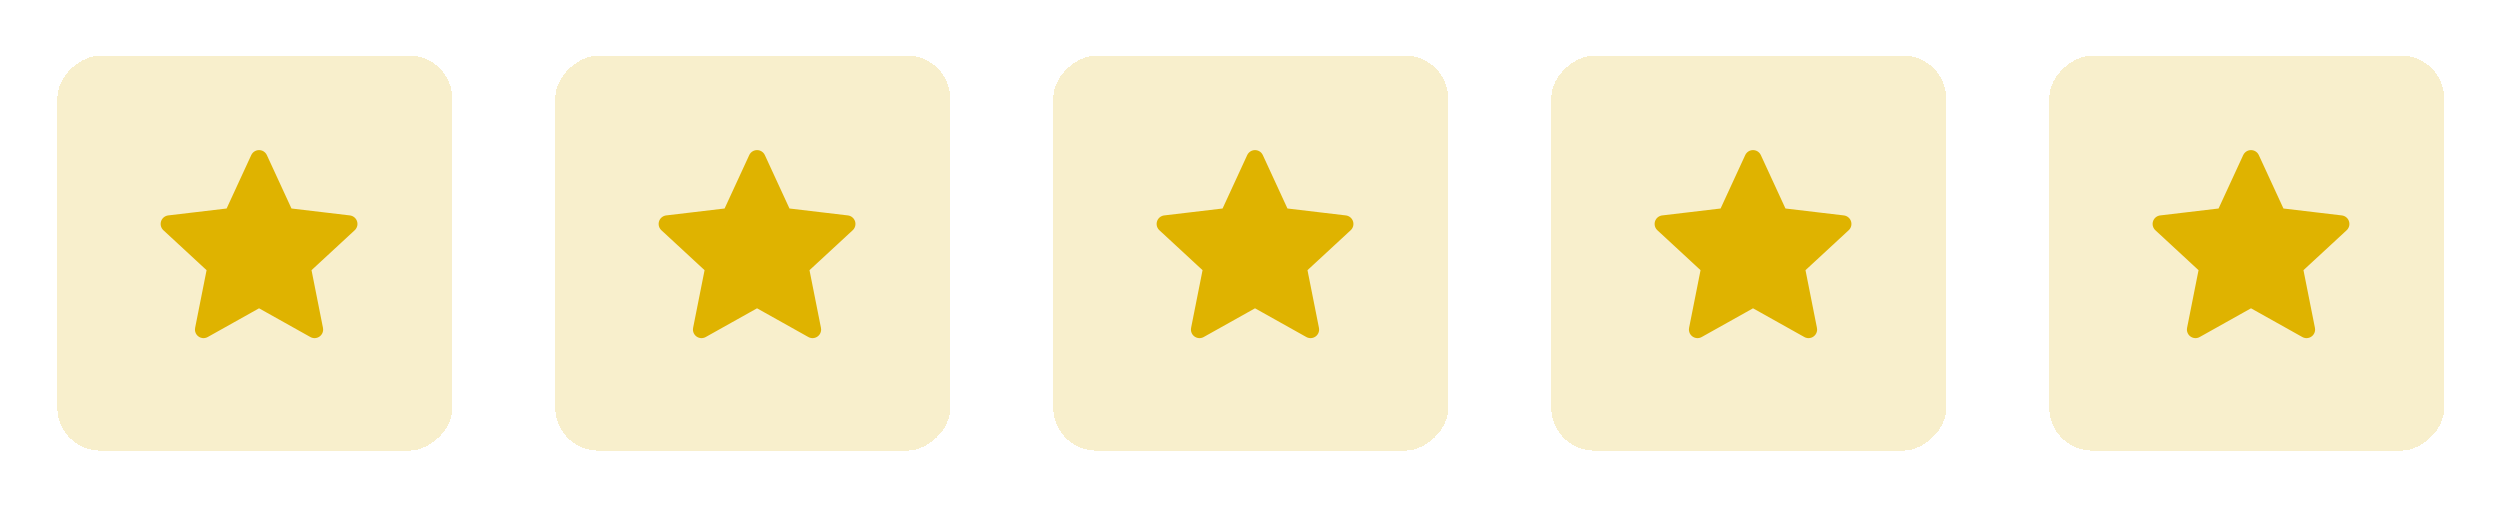 <svg width="158" height="32" viewBox="0 0 158 32" fill="none" xmlns="http://www.w3.org/2000/svg">
<g filter="url(#filter0_d_4834_616)">
<rect x="28.584" y="0.804" width="24.961" height="24.961" rx="2.714" transform="rotate(90 28.584 0.804)" fill="#DFB300" fill-opacity="0.2" shape-rendering="crispEdges"/>
<g clip-path="url(#clip0_4834_616)">
<path d="M16.372 7.314L18.056 10.966L22.049 11.439L19.097 14.169L19.88 18.113L16.372 16.149L12.863 18.113L13.647 14.169L10.695 11.439L14.688 10.966L16.372 7.314Z" fill="#DFB300" stroke="#DFB300" stroke-width="1.085" stroke-linejoin="round"/>
</g>
</g>
<g filter="url(#filter1_d_4834_616)">
<rect x="60.056" y="0.804" width="24.961" height="24.961" rx="2.714" transform="rotate(90 60.056 0.804)" fill="#DFB300" fill-opacity="0.2" shape-rendering="crispEdges"/>
<g clip-path="url(#clip1_4834_616)">
<path d="M47.845 7.314L49.529 10.966L53.522 11.439L50.569 14.169L51.353 18.113L47.845 16.149L44.336 18.113L45.12 14.169L42.168 11.439L46.16 10.966L47.845 7.314Z" fill="#DFB300" stroke="#DFB300" stroke-width="1.085" stroke-linejoin="round"/>
</g>
</g>
<g filter="url(#filter2_d_4834_616)">
<rect x="91.529" y="0.804" width="24.961" height="24.961" rx="2.714" transform="rotate(90 91.529 0.804)" fill="#DFB300" fill-opacity="0.2" shape-rendering="crispEdges"/>
<g clip-path="url(#clip2_4834_616)">
<path d="M79.317 7.314L81.002 10.966L84.994 11.439L82.042 14.169L82.826 18.113L79.317 16.149L75.809 18.113L76.593 14.169L73.641 11.439L77.633 10.966L79.317 7.314Z" fill="#DFB300" stroke="#DFB300" stroke-width="1.085" stroke-linejoin="round"/>
</g>
</g>
<g filter="url(#filter3_d_4834_616)">
<rect x="123.002" y="0.804" width="24.961" height="24.961" rx="2.714" transform="rotate(90 123.002 0.804)" fill="#DFB300" fill-opacity="0.2" shape-rendering="crispEdges"/>
<g clip-path="url(#clip3_4834_616)">
<path d="M110.791 7.314L112.475 10.966L116.468 11.439L113.516 14.169L114.299 18.113L110.791 16.149L107.282 18.113L108.066 14.169L105.114 11.439L109.107 10.966L110.791 7.314Z" fill="#DFB300" stroke="#DFB300" stroke-width="1.085" stroke-linejoin="round"/>
</g>
</g>
<g filter="url(#filter4_d_4834_616)">
<rect x="154.475" y="0.804" width="24.961" height="24.961" rx="2.714" transform="rotate(90 154.475 0.804)" fill="#DFB300" fill-opacity="0.2" shape-rendering="crispEdges"/>
<g clip-path="url(#clip4_4834_616)">
<path d="M142.264 7.314L143.948 10.966L147.94 11.439L144.988 14.169L145.772 18.113L142.264 16.149L138.755 18.113L139.539 14.169L136.587 11.439L140.579 10.966L142.264 7.314Z" fill="#DFB300" stroke="#DFB300" stroke-width="1.085" stroke-linejoin="round"/>
</g>
</g>
<defs>
<filter id="filter0_d_4834_616" x="0.908" y="0.804" width="30.39" height="30.39" filterUnits="userSpaceOnUse" color-interpolation-filters="sRGB">
<feFlood flood-opacity="0" result="BackgroundImageFix"/>
<feColorMatrix in="SourceAlpha" type="matrix" values="0 0 0 0 0 0 0 0 0 0 0 0 0 0 0 0 0 0 127 0" result="hardAlpha"/>
<feOffset dy="2.714"/>
<feGaussianBlur stdDeviation="1.357"/>
<feComposite in2="hardAlpha" operator="out"/>
<feColorMatrix type="matrix" values="0 0 0 0 0.68 0 0 0 0 0.68 0 0 0 0 0.68 0 0 0 0.06 0"/>
<feBlend mode="normal" in2="BackgroundImageFix" result="effect1_dropShadow_4834_616"/>
<feBlend mode="normal" in="SourceGraphic" in2="effect1_dropShadow_4834_616" result="shape"/>
</filter>
<filter id="filter1_d_4834_616" x="32.38" y="0.804" width="30.39" height="30.39" filterUnits="userSpaceOnUse" color-interpolation-filters="sRGB">
<feFlood flood-opacity="0" result="BackgroundImageFix"/>
<feColorMatrix in="SourceAlpha" type="matrix" values="0 0 0 0 0 0 0 0 0 0 0 0 0 0 0 0 0 0 127 0" result="hardAlpha"/>
<feOffset dy="2.714"/>
<feGaussianBlur stdDeviation="1.357"/>
<feComposite in2="hardAlpha" operator="out"/>
<feColorMatrix type="matrix" values="0 0 0 0 0.68 0 0 0 0 0.68 0 0 0 0 0.68 0 0 0 0.06 0"/>
<feBlend mode="normal" in2="BackgroundImageFix" result="effect1_dropShadow_4834_616"/>
<feBlend mode="normal" in="SourceGraphic" in2="effect1_dropShadow_4834_616" result="shape"/>
</filter>
<filter id="filter2_d_4834_616" x="63.853" y="0.804" width="30.39" height="30.39" filterUnits="userSpaceOnUse" color-interpolation-filters="sRGB">
<feFlood flood-opacity="0" result="BackgroundImageFix"/>
<feColorMatrix in="SourceAlpha" type="matrix" values="0 0 0 0 0 0 0 0 0 0 0 0 0 0 0 0 0 0 127 0" result="hardAlpha"/>
<feOffset dy="2.714"/>
<feGaussianBlur stdDeviation="1.357"/>
<feComposite in2="hardAlpha" operator="out"/>
<feColorMatrix type="matrix" values="0 0 0 0 0.68 0 0 0 0 0.68 0 0 0 0 0.68 0 0 0 0.06 0"/>
<feBlend mode="normal" in2="BackgroundImageFix" result="effect1_dropShadow_4834_616"/>
<feBlend mode="normal" in="SourceGraphic" in2="effect1_dropShadow_4834_616" result="shape"/>
</filter>
<filter id="filter3_d_4834_616" x="95.326" y="0.804" width="30.39" height="30.39" filterUnits="userSpaceOnUse" color-interpolation-filters="sRGB">
<feFlood flood-opacity="0" result="BackgroundImageFix"/>
<feColorMatrix in="SourceAlpha" type="matrix" values="0 0 0 0 0 0 0 0 0 0 0 0 0 0 0 0 0 0 127 0" result="hardAlpha"/>
<feOffset dy="2.714"/>
<feGaussianBlur stdDeviation="1.357"/>
<feComposite in2="hardAlpha" operator="out"/>
<feColorMatrix type="matrix" values="0 0 0 0 0.68 0 0 0 0 0.68 0 0 0 0 0.68 0 0 0 0.06 0"/>
<feBlend mode="normal" in2="BackgroundImageFix" result="effect1_dropShadow_4834_616"/>
<feBlend mode="normal" in="SourceGraphic" in2="effect1_dropShadow_4834_616" result="shape"/>
</filter>
<filter id="filter4_d_4834_616" x="126.799" y="0.804" width="30.39" height="30.39" filterUnits="userSpaceOnUse" color-interpolation-filters="sRGB">
<feFlood flood-opacity="0" result="BackgroundImageFix"/>
<feColorMatrix in="SourceAlpha" type="matrix" values="0 0 0 0 0 0 0 0 0 0 0 0 0 0 0 0 0 0 127 0" result="hardAlpha"/>
<feOffset dy="2.714"/>
<feGaussianBlur stdDeviation="1.357"/>
<feComposite in2="hardAlpha" operator="out"/>
<feColorMatrix type="matrix" values="0 0 0 0 0.68 0 0 0 0 0.68 0 0 0 0 0.68 0 0 0 0.06 0"/>
<feBlend mode="normal" in2="BackgroundImageFix" result="effect1_dropShadow_4834_616"/>
<feBlend mode="normal" in="SourceGraphic" in2="effect1_dropShadow_4834_616" result="shape"/>
</filter>
<clipPath id="clip0_4834_616">
<rect width="13.023" height="13.023" fill="white" transform="translate(9.863 6.231)"/>
</clipPath>
<clipPath id="clip1_4834_616">
<rect width="13.023" height="13.023" fill="white" transform="translate(41.336 6.231)"/>
</clipPath>
<clipPath id="clip2_4834_616">
<rect width="13.023" height="13.023" fill="white" transform="translate(72.809 6.231)"/>
</clipPath>
<clipPath id="clip3_4834_616">
<rect width="13.023" height="13.023" fill="white" transform="translate(104.282 6.231)"/>
</clipPath>
<clipPath id="clip4_4834_616">
<rect width="13.023" height="13.023" fill="white" transform="translate(135.755 6.231)"/>
</clipPath>
</defs>
</svg>
